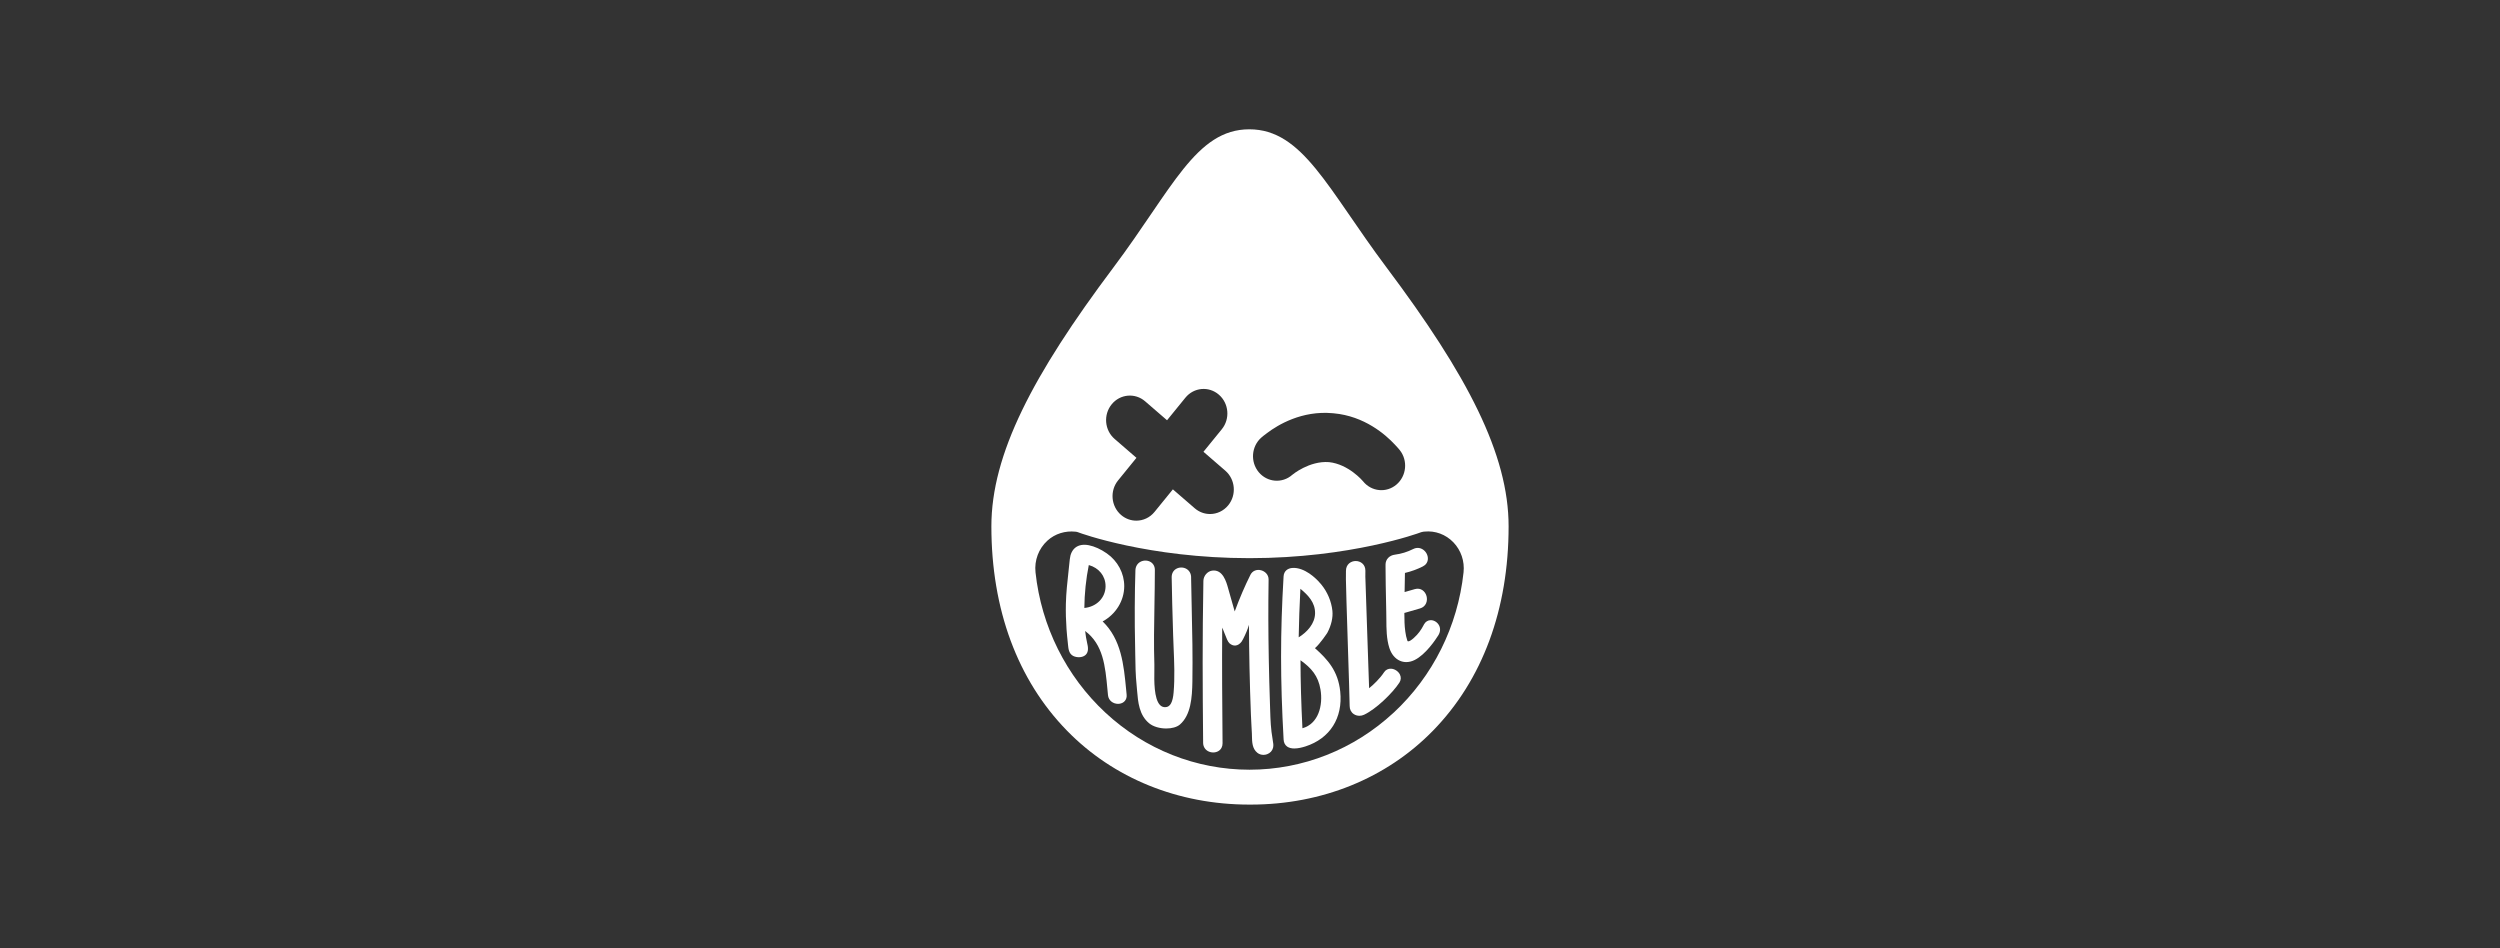 <svg width="174" height="66" viewBox="0 0 174 66" fill="none" xmlns="http://www.w3.org/2000/svg">
<rect x="0" y="0" width="174" height="66" fill="#333333" stroke="none"/>
<g clip-path="url(#clip0_7500_12620)">
<path d="M96.996 49.602C94.24 52.162 90.679 53.572 86.967 53.572C83.255 53.572 79.692 52.162 76.938 49.602C74.203 47.06 72.475 43.592 72.072 39.835C71.983 39.003 72.288 38.185 72.904 37.625C73.435 37.142 74.148 36.93 74.853 37.005L74.878 37.008C74.93 37.014 74.983 37.025 75.032 37.044L75.104 37.071C75.149 37.088 79.908 38.848 86.968 38.848C94.027 38.848 98.785 37.088 98.832 37.07L98.904 37.043C98.953 37.025 99.004 37.013 99.055 37.008L99.133 37C99.885 36.921 100.623 37.193 101.156 37.746C101.688 38.3 101.946 39.062 101.863 39.836C101.46 43.593 99.732 47.062 96.998 49.603M77.371 28.143C77.959 27.42 79.003 27.326 79.703 27.933L81.226 29.25L82.503 27.68C83.091 26.957 84.135 26.864 84.834 27.47C85.535 28.076 85.626 29.152 85.038 29.875L83.761 31.444L85.283 32.761C85.983 33.367 86.074 34.444 85.487 35.166C85.159 35.568 84.69 35.776 84.218 35.776C83.842 35.776 83.465 35.645 83.154 35.376L81.632 34.059L80.355 35.629C80.028 36.032 79.559 36.238 79.086 36.238C78.711 36.238 78.334 36.107 78.024 35.839C77.323 35.233 77.232 34.157 77.82 33.435L79.097 31.865L77.575 30.548C76.875 29.942 76.784 28.866 77.371 28.143M87.787 30.457C87.837 30.413 87.976 30.293 88.193 30.137C88.947 29.568 90.605 28.566 92.745 28.759C92.758 28.761 92.771 28.762 92.784 28.763C92.798 28.764 92.811 28.765 92.825 28.766C94.964 28.959 96.429 30.243 97.076 30.938C97.263 31.131 97.38 31.274 97.422 31.326C98.002 32.055 97.898 33.13 97.192 33.728C96.844 34.023 96.414 34.147 95.998 34.109C95.57 34.071 95.156 33.86 94.862 33.491C94.853 33.478 93.864 32.307 92.496 32.164C91.126 32.061 89.955 33.037 89.943 33.047C89.591 33.359 89.149 33.491 88.721 33.452C88.305 33.415 87.902 33.216 87.608 32.864C87.013 32.148 87.093 31.071 87.786 30.457M86.952 9C83.229 9 81.596 13.151 77.494 18.617C71.858 26.129 69 31.625 69 36.634C69 42.41 70.819 47.328 74.262 50.854C77.501 54.172 82.008 56 86.952 56H87.047C91.991 56 96.499 54.172 99.737 50.854C103.18 47.328 104.999 42.41 104.999 36.634C104.999 31.625 102.141 26.129 96.504 18.617C92.403 13.151 90.677 9 86.952 9Z" fill="white"/>
<path d="M76.948 40.795C76.947 41.602 76.321 42.234 75.47 42.315C75.48 41.313 75.584 40.309 75.78 39.328C76.485 39.521 76.949 40.097 76.947 40.796M78.379 47.989C78.214 46.276 78.044 44.507 76.744 43.251C77.662 42.754 78.245 41.812 78.247 40.797C78.249 39.901 77.796 39.049 77.035 38.517C76.624 38.228 76.178 38.026 75.783 37.948C75.407 37.874 75.086 37.929 74.854 38.108C74.631 38.28 74.494 38.561 74.458 38.922C74.431 39.198 74.4 39.475 74.37 39.751C74.288 40.495 74.203 41.264 74.185 42.029C74.172 42.603 74.187 43.193 74.23 43.783C74.252 44.091 74.285 44.433 74.326 44.8C74.329 44.829 74.333 44.861 74.335 44.892C74.36 45.151 74.394 45.506 74.701 45.657C74.942 45.776 75.324 45.785 75.545 45.593C75.805 45.367 75.718 44.985 75.671 44.78C75.605 44.491 75.557 44.207 75.527 43.918C76.785 44.861 76.927 46.371 77.076 47.963C77.089 48.104 77.102 48.244 77.116 48.383C77.155 48.775 77.489 48.988 77.815 48.988C77.841 48.988 77.867 48.986 77.893 48.984C78.233 48.948 78.448 48.689 78.414 48.355C78.403 48.233 78.391 48.111 78.379 47.989Z" fill="white"/>
<path d="M88.578 51.483C88.443 50.713 88.426 50.136 88.403 49.407C88.399 49.278 88.395 49.144 88.39 49.005C88.355 47.981 88.327 46.94 88.308 45.908C88.271 43.882 88.266 42.373 88.294 40.341C88.299 39.986 88.033 39.759 87.768 39.69C87.457 39.61 87.167 39.734 87.031 40.005C86.641 40.783 86.274 41.64 85.937 42.555L85.924 42.514C85.878 42.356 85.832 42.197 85.788 42.038L85.683 41.668C85.628 41.474 85.573 41.278 85.517 41.084C85.507 41.048 85.497 41.011 85.486 40.972C85.354 40.496 85.109 39.61 84.362 39.716C84.034 39.763 83.763 40.082 83.756 40.427C83.682 44.655 83.7 47.507 83.738 51.701C83.74 51.945 83.858 52.153 84.062 52.272C84.289 52.404 84.587 52.405 84.803 52.274C84.991 52.16 85.092 51.967 85.09 51.731C85.065 48.966 85.046 46.432 85.065 43.682C85.089 43.74 85.114 43.799 85.14 43.855C85.16 43.899 85.189 43.977 85.224 44.068C85.358 44.419 85.46 44.674 85.569 44.771C85.7 44.887 85.844 44.942 85.987 44.929C86.14 44.915 86.285 44.826 86.406 44.671C86.521 44.523 86.79 43.92 86.845 43.743C86.872 43.658 86.899 43.573 86.927 43.488C86.932 44.511 86.945 45.486 86.965 46.446C86.988 47.535 87.021 48.639 87.063 49.724C87.074 50.029 87.087 50.247 87.1 50.476C87.111 50.647 87.121 50.824 87.131 51.05C87.134 51.113 87.135 51.178 87.136 51.245C87.143 51.631 87.152 52.112 87.515 52.397C87.633 52.49 87.783 52.539 87.937 52.539C88.022 52.539 88.107 52.524 88.189 52.494C88.402 52.417 88.554 52.253 88.605 52.045C88.647 51.873 88.616 51.703 88.588 51.551L88.576 51.485L88.578 51.483Z" fill="white"/>
<path d="M82.902 40.174C82.898 39.922 82.778 39.709 82.574 39.592C82.353 39.465 82.061 39.468 81.848 39.6C81.652 39.722 81.546 39.928 81.549 40.179C81.567 41.341 81.599 42.59 81.651 44.229C81.66 44.514 81.672 44.801 81.684 45.087C81.727 46.108 81.771 47.164 81.684 48.191C81.626 48.876 81.447 49.203 81.122 49.219C80.97 49.227 80.846 49.18 80.742 49.076C80.308 48.643 80.331 47.355 80.343 46.664C80.345 46.502 80.348 46.361 80.344 46.26C80.3 44.888 80.324 43.494 80.349 42.148C80.363 41.344 80.378 40.513 80.378 39.698C80.387 39.449 80.286 39.245 80.096 39.122C79.887 38.988 79.596 38.98 79.371 39.103C79.16 39.218 79.034 39.432 79.025 39.687C78.973 41.234 78.964 43.308 79.002 44.849C79.007 45.091 79.011 45.333 79.014 45.575C79.024 46.272 79.034 46.992 79.109 47.7C79.121 47.819 79.131 47.942 79.141 48.068C79.207 48.863 79.281 49.765 79.983 50.343C80.271 50.58 80.734 50.703 81.171 50.703C81.549 50.703 81.909 50.612 82.124 50.426C82.888 49.764 82.971 48.544 82.99 47.452C83.019 45.669 82.981 43.957 82.943 42.301C82.927 41.606 82.911 40.889 82.9 40.173" fill="white"/>
<path d="M96.826 46.542C96.621 46.529 96.439 46.619 96.329 46.791C96.066 47.2 95.577 47.678 95.29 47.899C95.272 47.304 95.218 45.756 95.162 44.135C95.095 42.238 95.027 40.276 95.028 40.139L95.031 39.726C95.035 39.283 94.698 39.049 94.364 39.047C94.026 39.043 93.682 39.276 93.679 39.724L93.675 40.312C93.673 40.591 93.737 42.601 93.805 44.73C93.871 46.762 93.938 48.863 93.936 49.136C93.934 49.373 94.039 49.58 94.224 49.702C94.339 49.779 94.476 49.819 94.616 49.819C94.726 49.819 94.838 49.794 94.942 49.745C95.769 49.355 96.921 48.243 97.398 47.509C97.511 47.336 97.525 47.138 97.437 46.953C97.329 46.728 97.078 46.558 96.826 46.542Z" fill="white"/>
<path d="M100.156 43.523C100.044 43.31 99.817 43.166 99.589 43.163C99.389 43.162 99.215 43.267 99.112 43.455L99.07 43.534C98.965 43.727 98.946 43.761 98.793 43.977C98.616 44.225 98.169 44.664 97.997 44.638C97.988 44.636 97.967 44.634 97.946 44.573C97.824 44.224 97.767 43.689 97.755 43.338C97.748 43.115 97.745 42.888 97.743 42.659C97.764 42.654 97.784 42.651 97.805 42.645L98.835 42.347C99.252 42.226 99.378 41.824 99.287 41.489C99.197 41.156 98.888 40.883 98.474 41.002L97.76 41.208C97.761 41.16 97.762 41.111 97.763 41.063C97.772 40.672 97.781 40.27 97.784 39.877C98.218 39.775 98.629 39.625 99.028 39.425C99.24 39.319 99.364 39.138 99.379 38.918C99.396 38.667 99.267 38.407 99.05 38.256C98.843 38.112 98.593 38.096 98.364 38.21C97.957 38.415 97.518 38.55 97.093 38.603C96.698 38.651 96.433 38.931 96.433 39.299C96.433 39.313 96.434 39.326 96.435 39.34C96.435 39.357 96.433 39.374 96.433 39.391C96.437 39.961 96.451 41.408 96.483 42.56C96.487 42.731 96.488 42.907 96.49 43.086C96.493 43.765 96.497 44.467 96.698 45.095C96.834 45.523 97.096 45.841 97.434 45.989C97.573 46.051 97.722 46.081 97.876 46.081C98.065 46.081 98.26 46.034 98.45 45.941C99.221 45.564 99.912 44.528 100.106 44.22C100.25 43.99 100.268 43.735 100.156 43.521" fill="white"/>
<path d="M90.507 40.979C91.053 41.429 91.541 41.94 91.529 42.687C91.518 43.4 90.981 43.992 90.389 44.358C90.407 43.272 90.446 42.162 90.507 40.979ZM90.649 50.687C90.562 48.949 90.519 47.434 90.515 45.953C91.272 46.496 91.745 47.035 91.906 47.989C92.091 49.085 91.772 50.372 90.649 50.687ZM91.52 45.112C91.868 44.822 92.374 44.057 92.379 44.048C92.658 43.528 92.784 42.981 92.735 42.51C92.666 41.861 92.395 41.216 91.974 40.695C91.784 40.461 91.101 39.686 90.262 39.544C90.09 39.516 89.768 39.494 89.544 39.678C89.419 39.781 89.348 39.932 89.337 40.117C89.104 44.08 89.105 47.263 89.339 51.469C89.352 51.689 89.434 51.854 89.586 51.962C89.721 52.058 89.897 52.094 90.085 52.094C90.344 52.094 90.627 52.025 90.862 51.95C92.567 51.398 93.471 49.97 93.28 48.13C93.132 46.702 92.406 45.897 91.519 45.111" fill="white"/>
</g>
<defs>
<clipPath id="clip0_7500_12620">
<rect width="36" height="47" fill="white" transform="translate(69 9)"/>
</clipPath>
</defs>
</svg>
